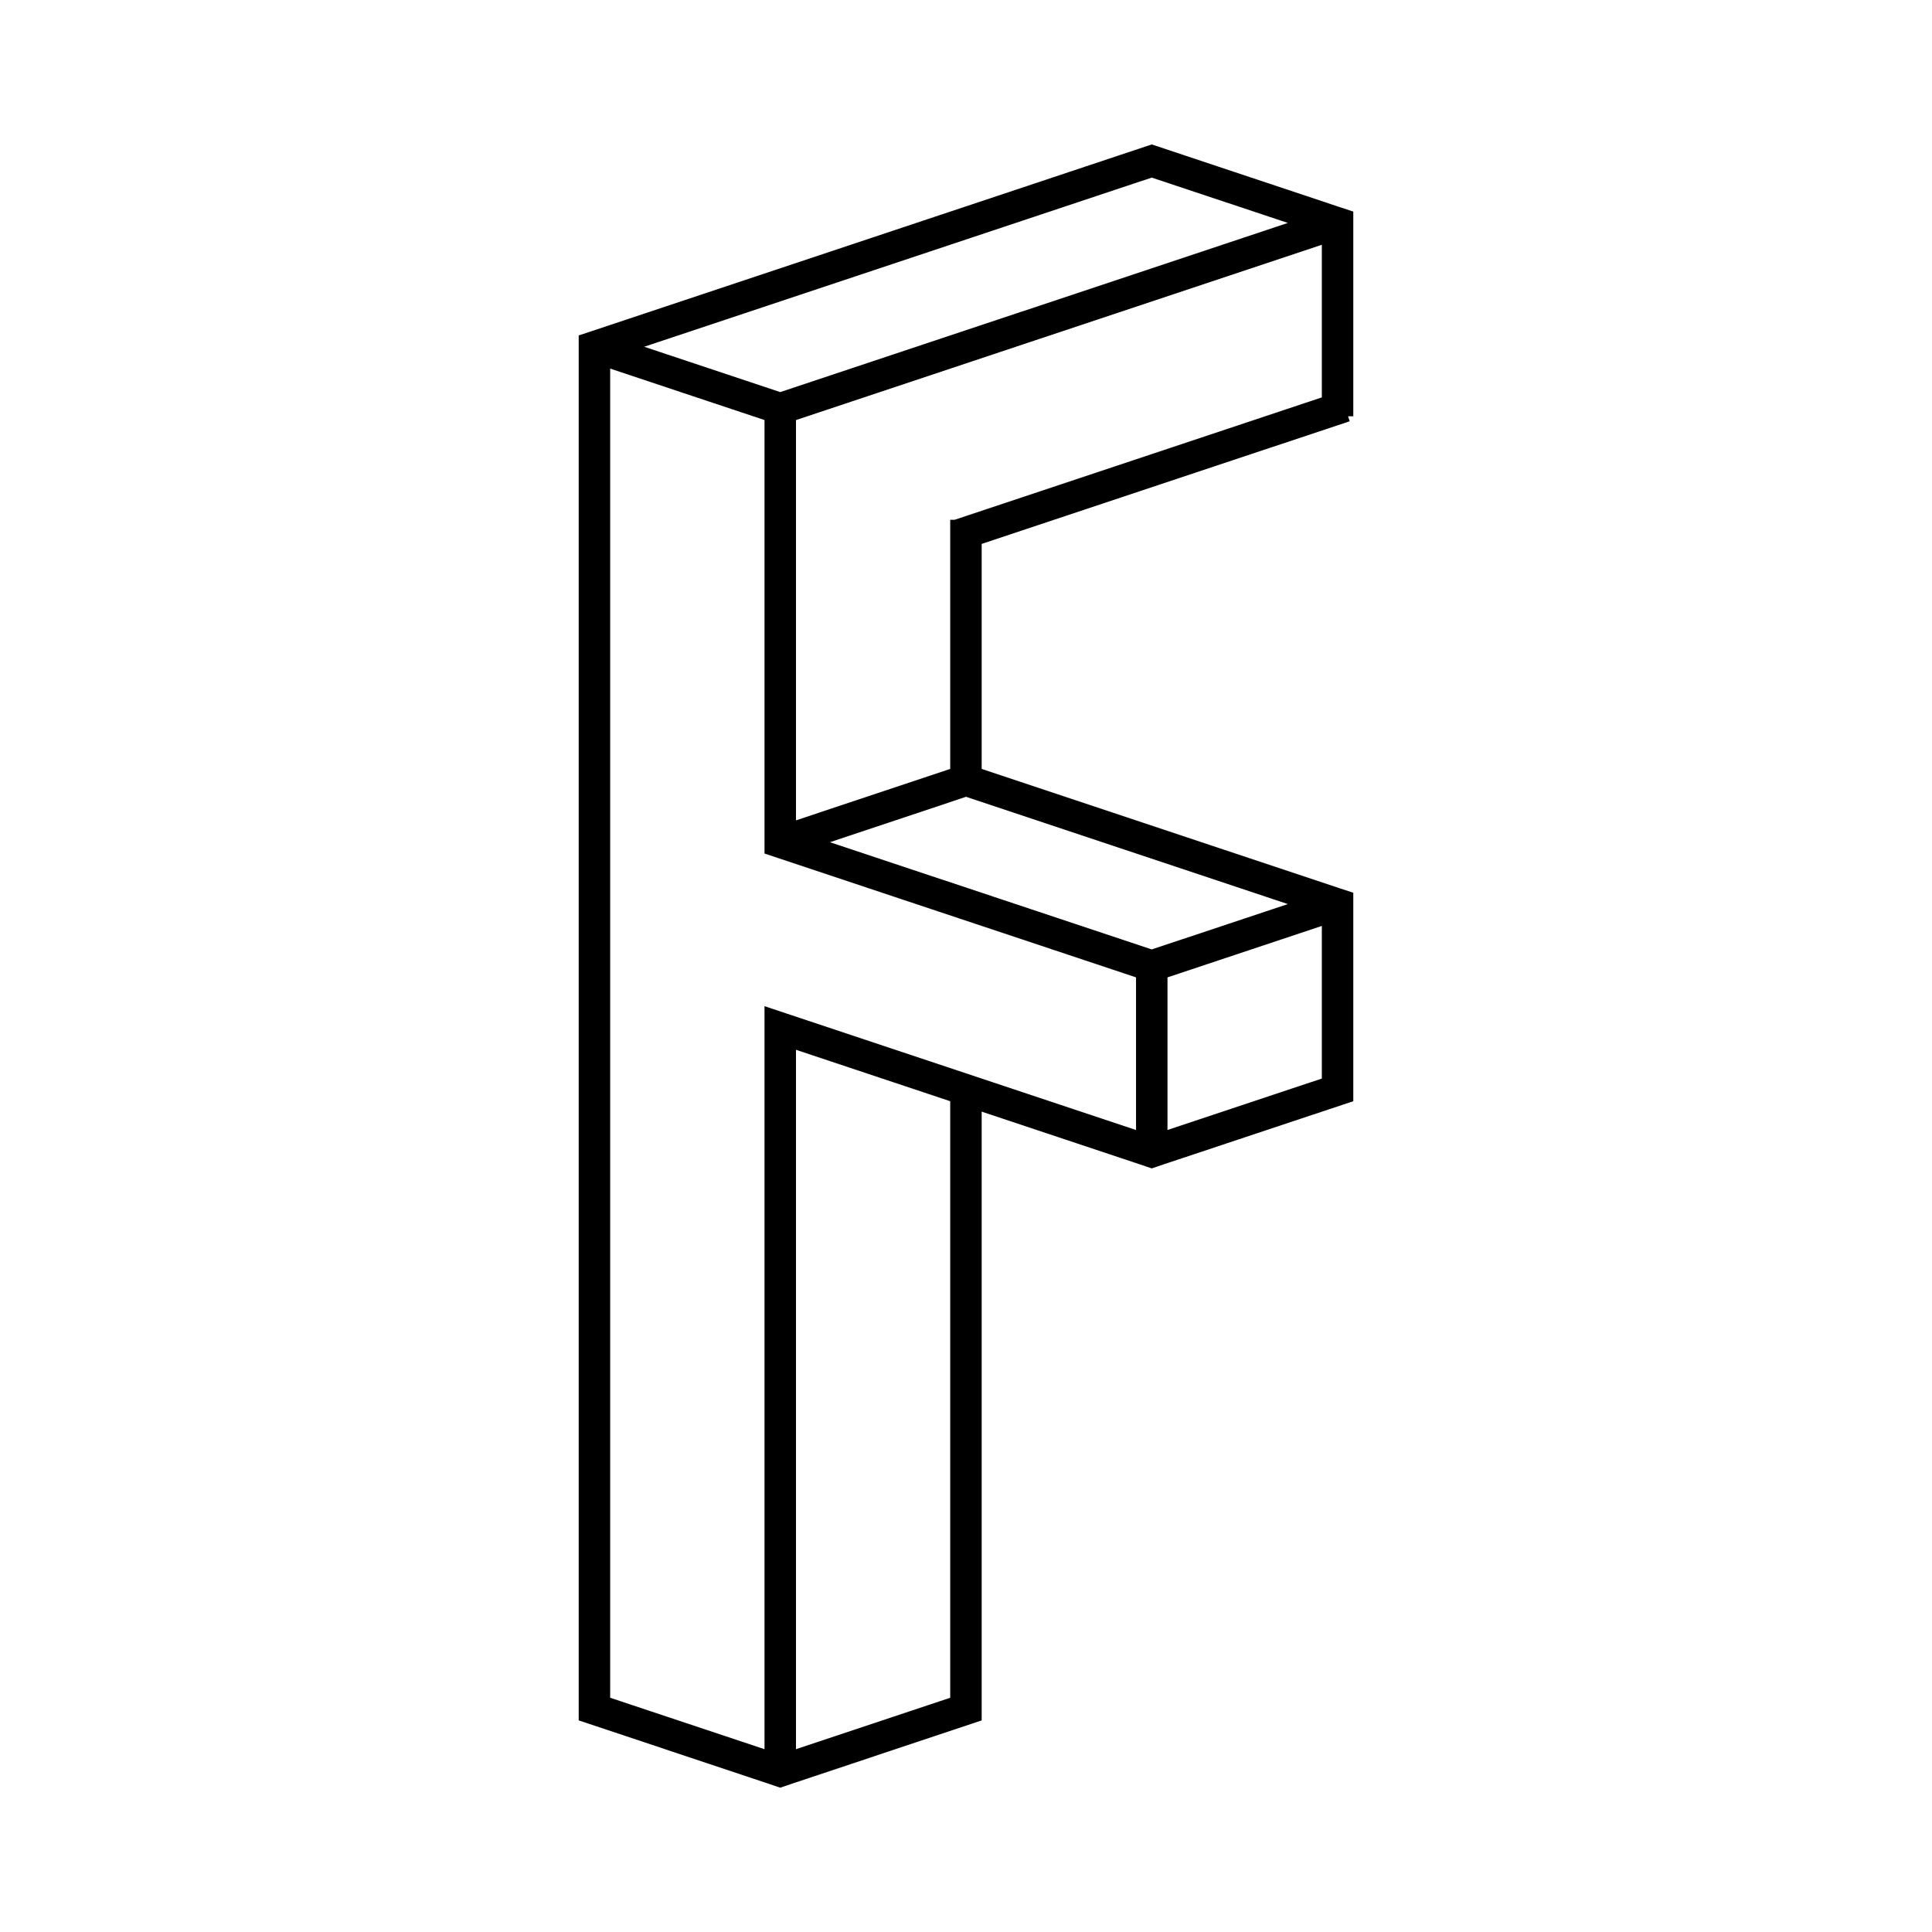 <?xml version="1.0" encoding="UTF-8"?>
<svg id="Layer_2" data-name="Layer 2" xmlns="http://www.w3.org/2000/svg" viewBox="0 0 184.25 184.25">
  <defs>
    <style>
      .cls-1 {
        fill: #fff;
      }

      .cls-2 {
        stroke: #000;
        stroke-miterlimit: 10;
      }
    </style>
  </defs>
  <g id="Layer_3" data-name="Layer 3">
    <rect class="cls-1" width="184.25" height="184.25"/>
    <path class="cls-2" d="M128.56,39.7v-19.16l-1-.33-17.72-5.91-53.15,17.72-1,.33v131.36l17.72,5.91,1,.34,1-.34,17.71-5.91v-58.39l15.72,5.24,1,.34,1-.34,17.72-5.9v-19.16l-1.01-.33-34.43-11.48v-22.18l35.44-11.81ZM109.84,16.41l14.56,4.85-49.99,16.66-14.56-4.85,49.99-16.66ZM91.12,162.27l-15.71,5.24v-68.09l15.71,5.24v57.61ZM108.84,108.46l-15.72-5.24-19.71-6.57v70.86l-15.72-5.24V34.46l15.72,5.24v41.34l.99.33,34.44,11.48v15.61ZM126.56,103.22l-15.72,5.24v-15.61l15.72-5.24v15.61ZM124.4,86.22l-14.56,4.85h0s-32.27-10.75-32.27-10.75l14.56-4.86,32.27,10.76ZM91.12,50.07v23.62l-15.71,5.24v-39.23l51.15-17.05v15.61l-35.44,11.81Z"/>
  </g>
</svg>